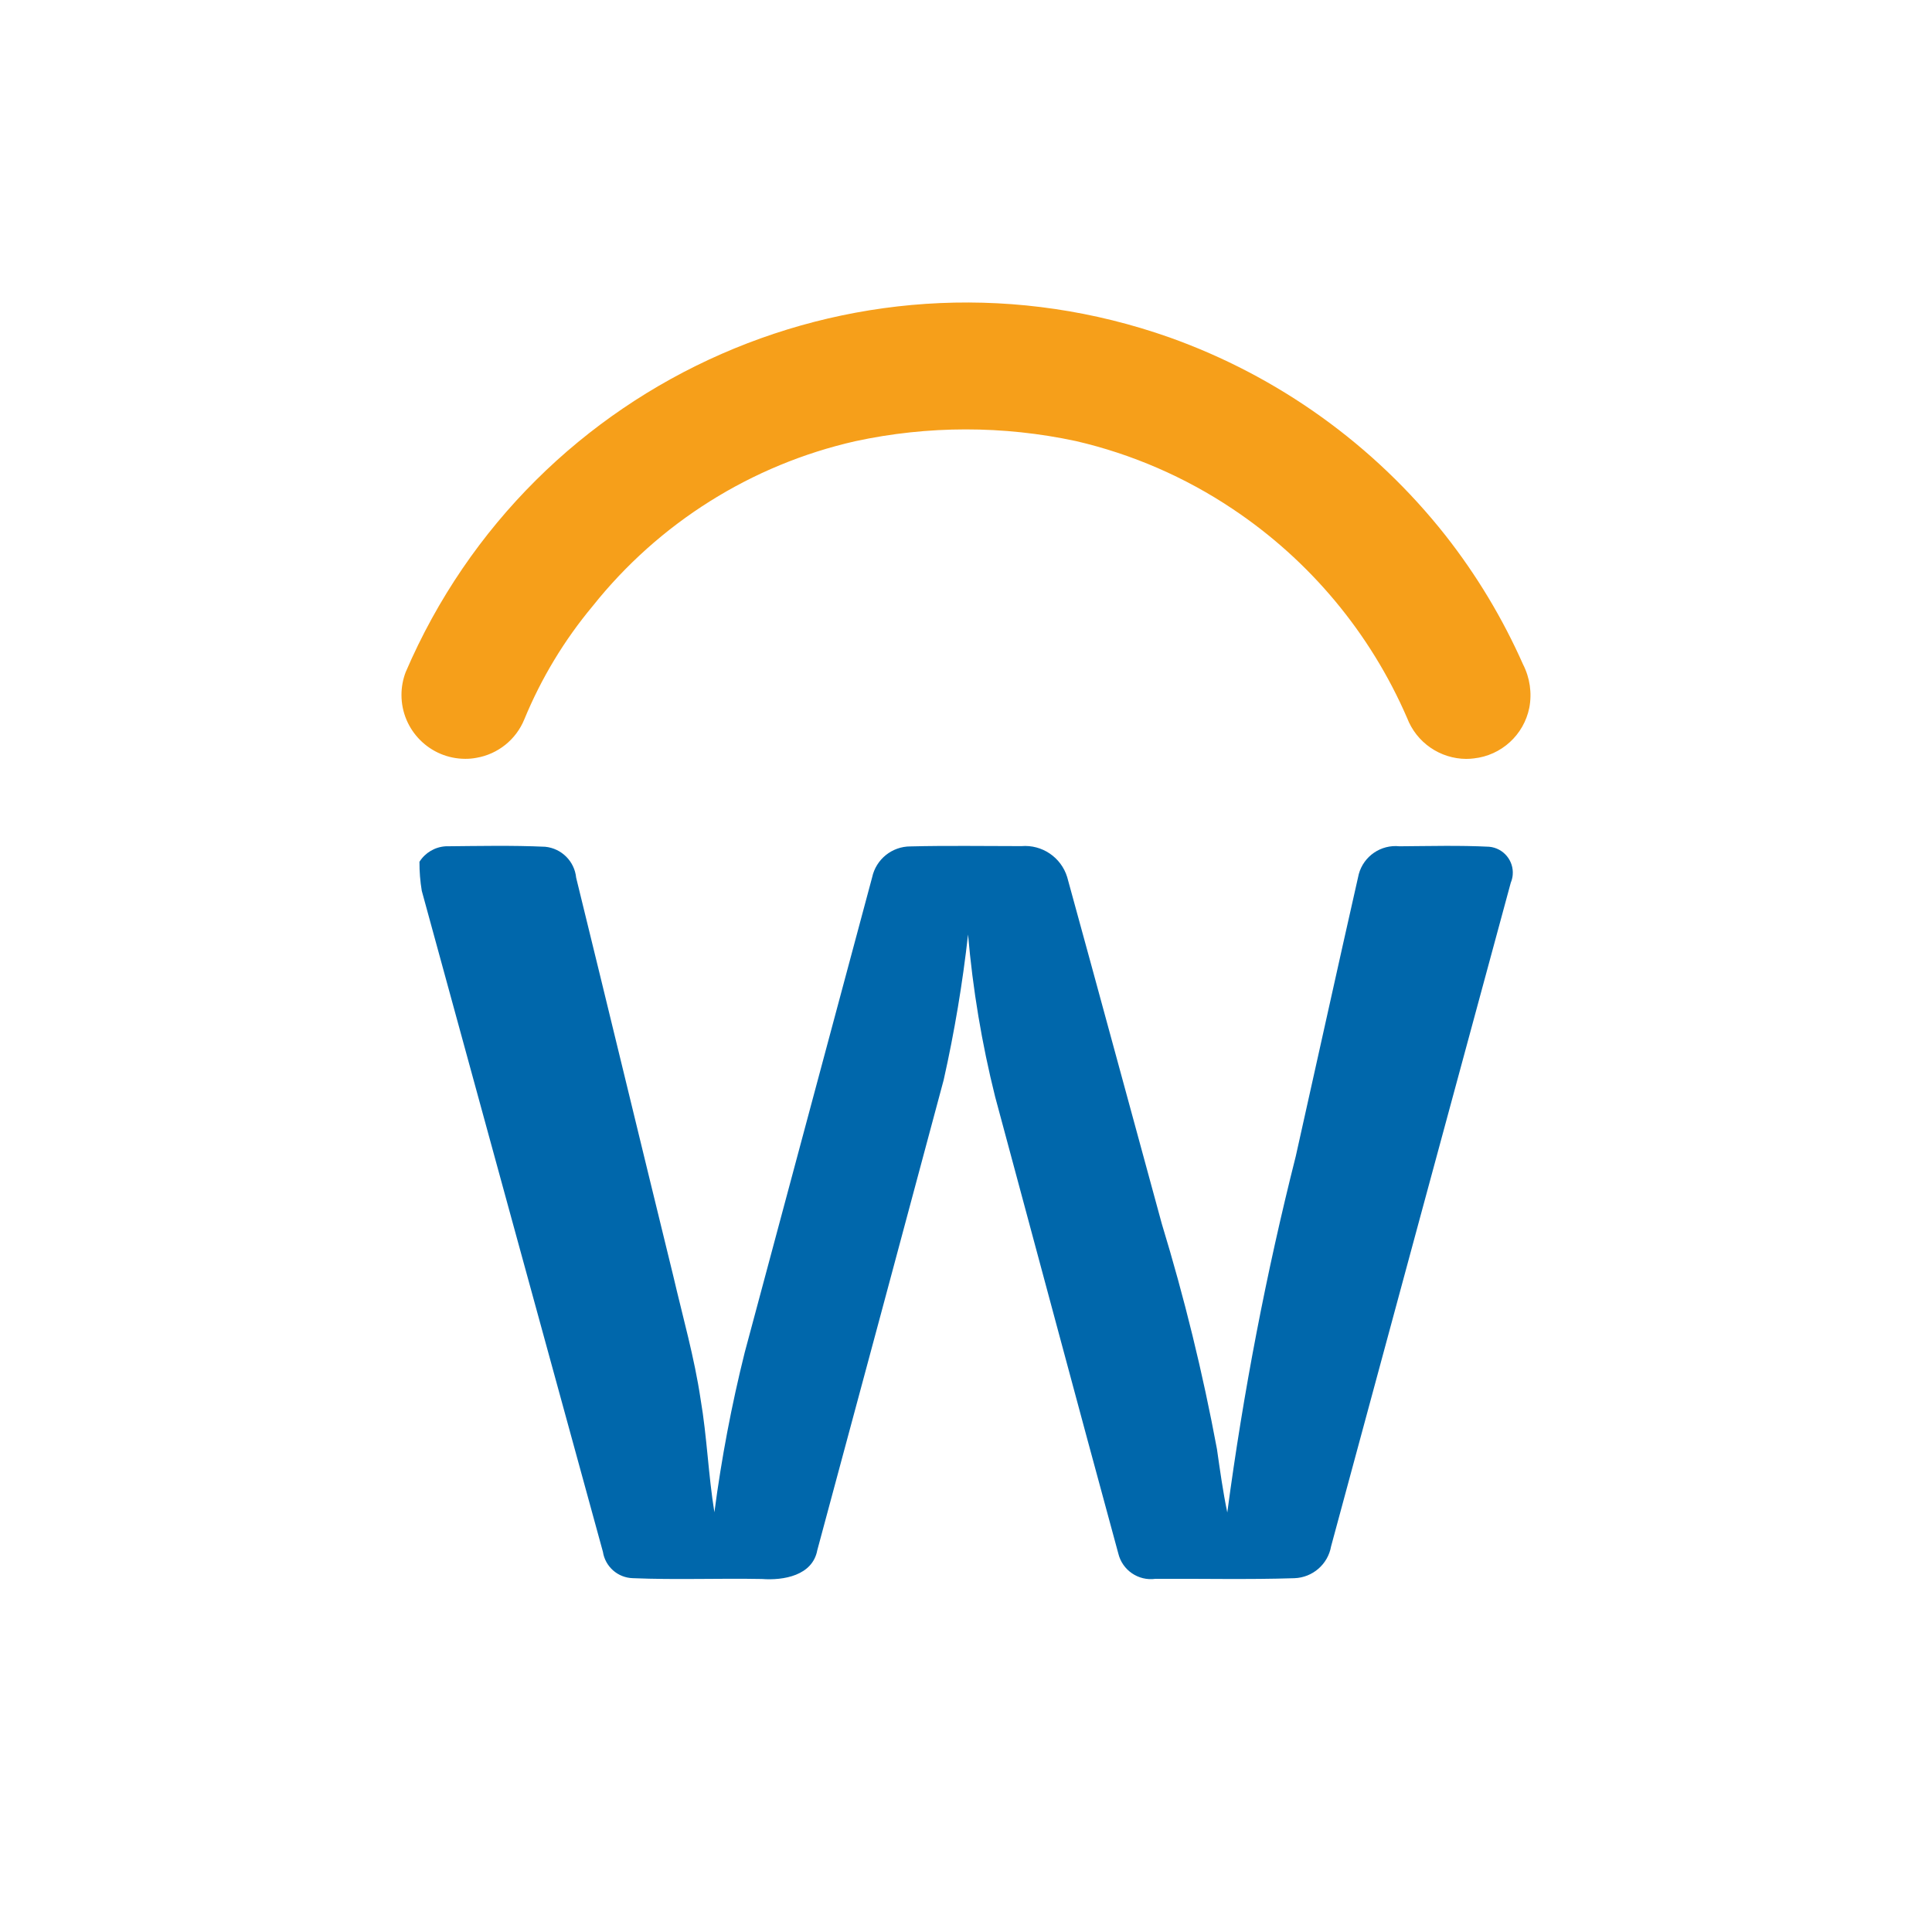 <?xml version="1.0" encoding="UTF-8"?> <svg xmlns="http://www.w3.org/2000/svg" id="Layer_1" version="1.1" viewBox="0 0 100 100"><defs><style> .st0 { fill: #0067ab; } .st1 { fill: #fff; } .st2 { fill: #f69f1a; } .st3 { display: none; } </style></defs><g id="White_BKG" class="st3"><rect class="st1" x="-.003" width="100" height="100"></rect></g><g id="d0d5ff6c-6ed8-4b48-a4ff-7b7cfc7ae3c4"><g><path class="st2" d="M75.903,39.281c-1.364-.004-2.584-.846-3.072-2.119-1.904-4.399-5.038-8.155-9.026-10.816-2.469-1.653-5.217-2.844-8.111-3.515-3.766-.809-7.661-.807-11.426.006-5.369,1.218-10.163,4.228-13.592,8.535-1.47,1.761-2.662,3.737-3.536,5.858-.427,1.051-1.368,1.806-2.487,1.996-.187.035-.377.052-.568.051-1.826,0-3.306-1.483-3.305-3.309,0-.402.074-.801.217-1.177,6.562-15.285,23.854-22.863,39.539-17.325,5.627,2.005,10.575,5.554,14.277,10.242,1.612,2.052,2.963,4.297,4.02,6.683.354.691.468,1.481.323,2.244-.284,1.407-1.448,2.468-2.875,2.621-.126.017-.253.024-.38.024"></path><path class="st0" d="M21.714,44.602c.296-.467.799-.764,1.351-.798,1.718-.015,3.44-.054,5.155.024.848.084,1.518.754,1.602,1.602,1.686,6.868,3.344,13.745,5.027,20.615.493,2.122,1.094,4.223,1.414,6.381.332,1.937.397,3.906.714,5.849.365-2.785.889-5.547,1.569-8.273,2.2-8.198,4.398-16.396,6.596-24.593.201-.934,1.029-1.601,1.984-1.599,1.913-.048,3.828-.015,5.741-.015,1.068-.089,2.054.577,2.37,1.602,1.644,5.977,3.264,11.966,4.898,17.947,1.168,3.83,2.121,7.722,2.854,11.659.158,1.097.308,2.194.535,3.282.827-6.209,2.011-12.366,3.545-18.44,1.091-4.866,2.158-9.737,3.261-14.602.255-.931,1.147-1.541,2.107-1.44,1.548-.009,3.096-.054,4.641.024.74.067,1.286.721,1.219,1.461-.012.137-.046.271-.099.398-3.105,11.449-6.205,22.9-9.301,34.351-.164.93-.957,1.618-1.901,1.65-2.397.078-4.8.018-7.194.033-.882.12-1.711-.447-1.919-1.312-2.146-7.875-4.247-15.759-6.375-23.64-.689-2.758-1.158-5.566-1.402-8.398-.283,2.53-.704,5.042-1.261,7.525-2.173,8.114-4.353,16.228-6.542,24.342-.245,1.315-1.748,1.575-2.866,1.491-2.23-.042-4.456.051-6.683-.042-.778-.022-1.429-.597-1.548-1.366-3.129-11.401-6.254-22.805-9.375-34.211-.083-.498-.123-1.002-.12-1.506h.003Z"></path></g></g></svg> 